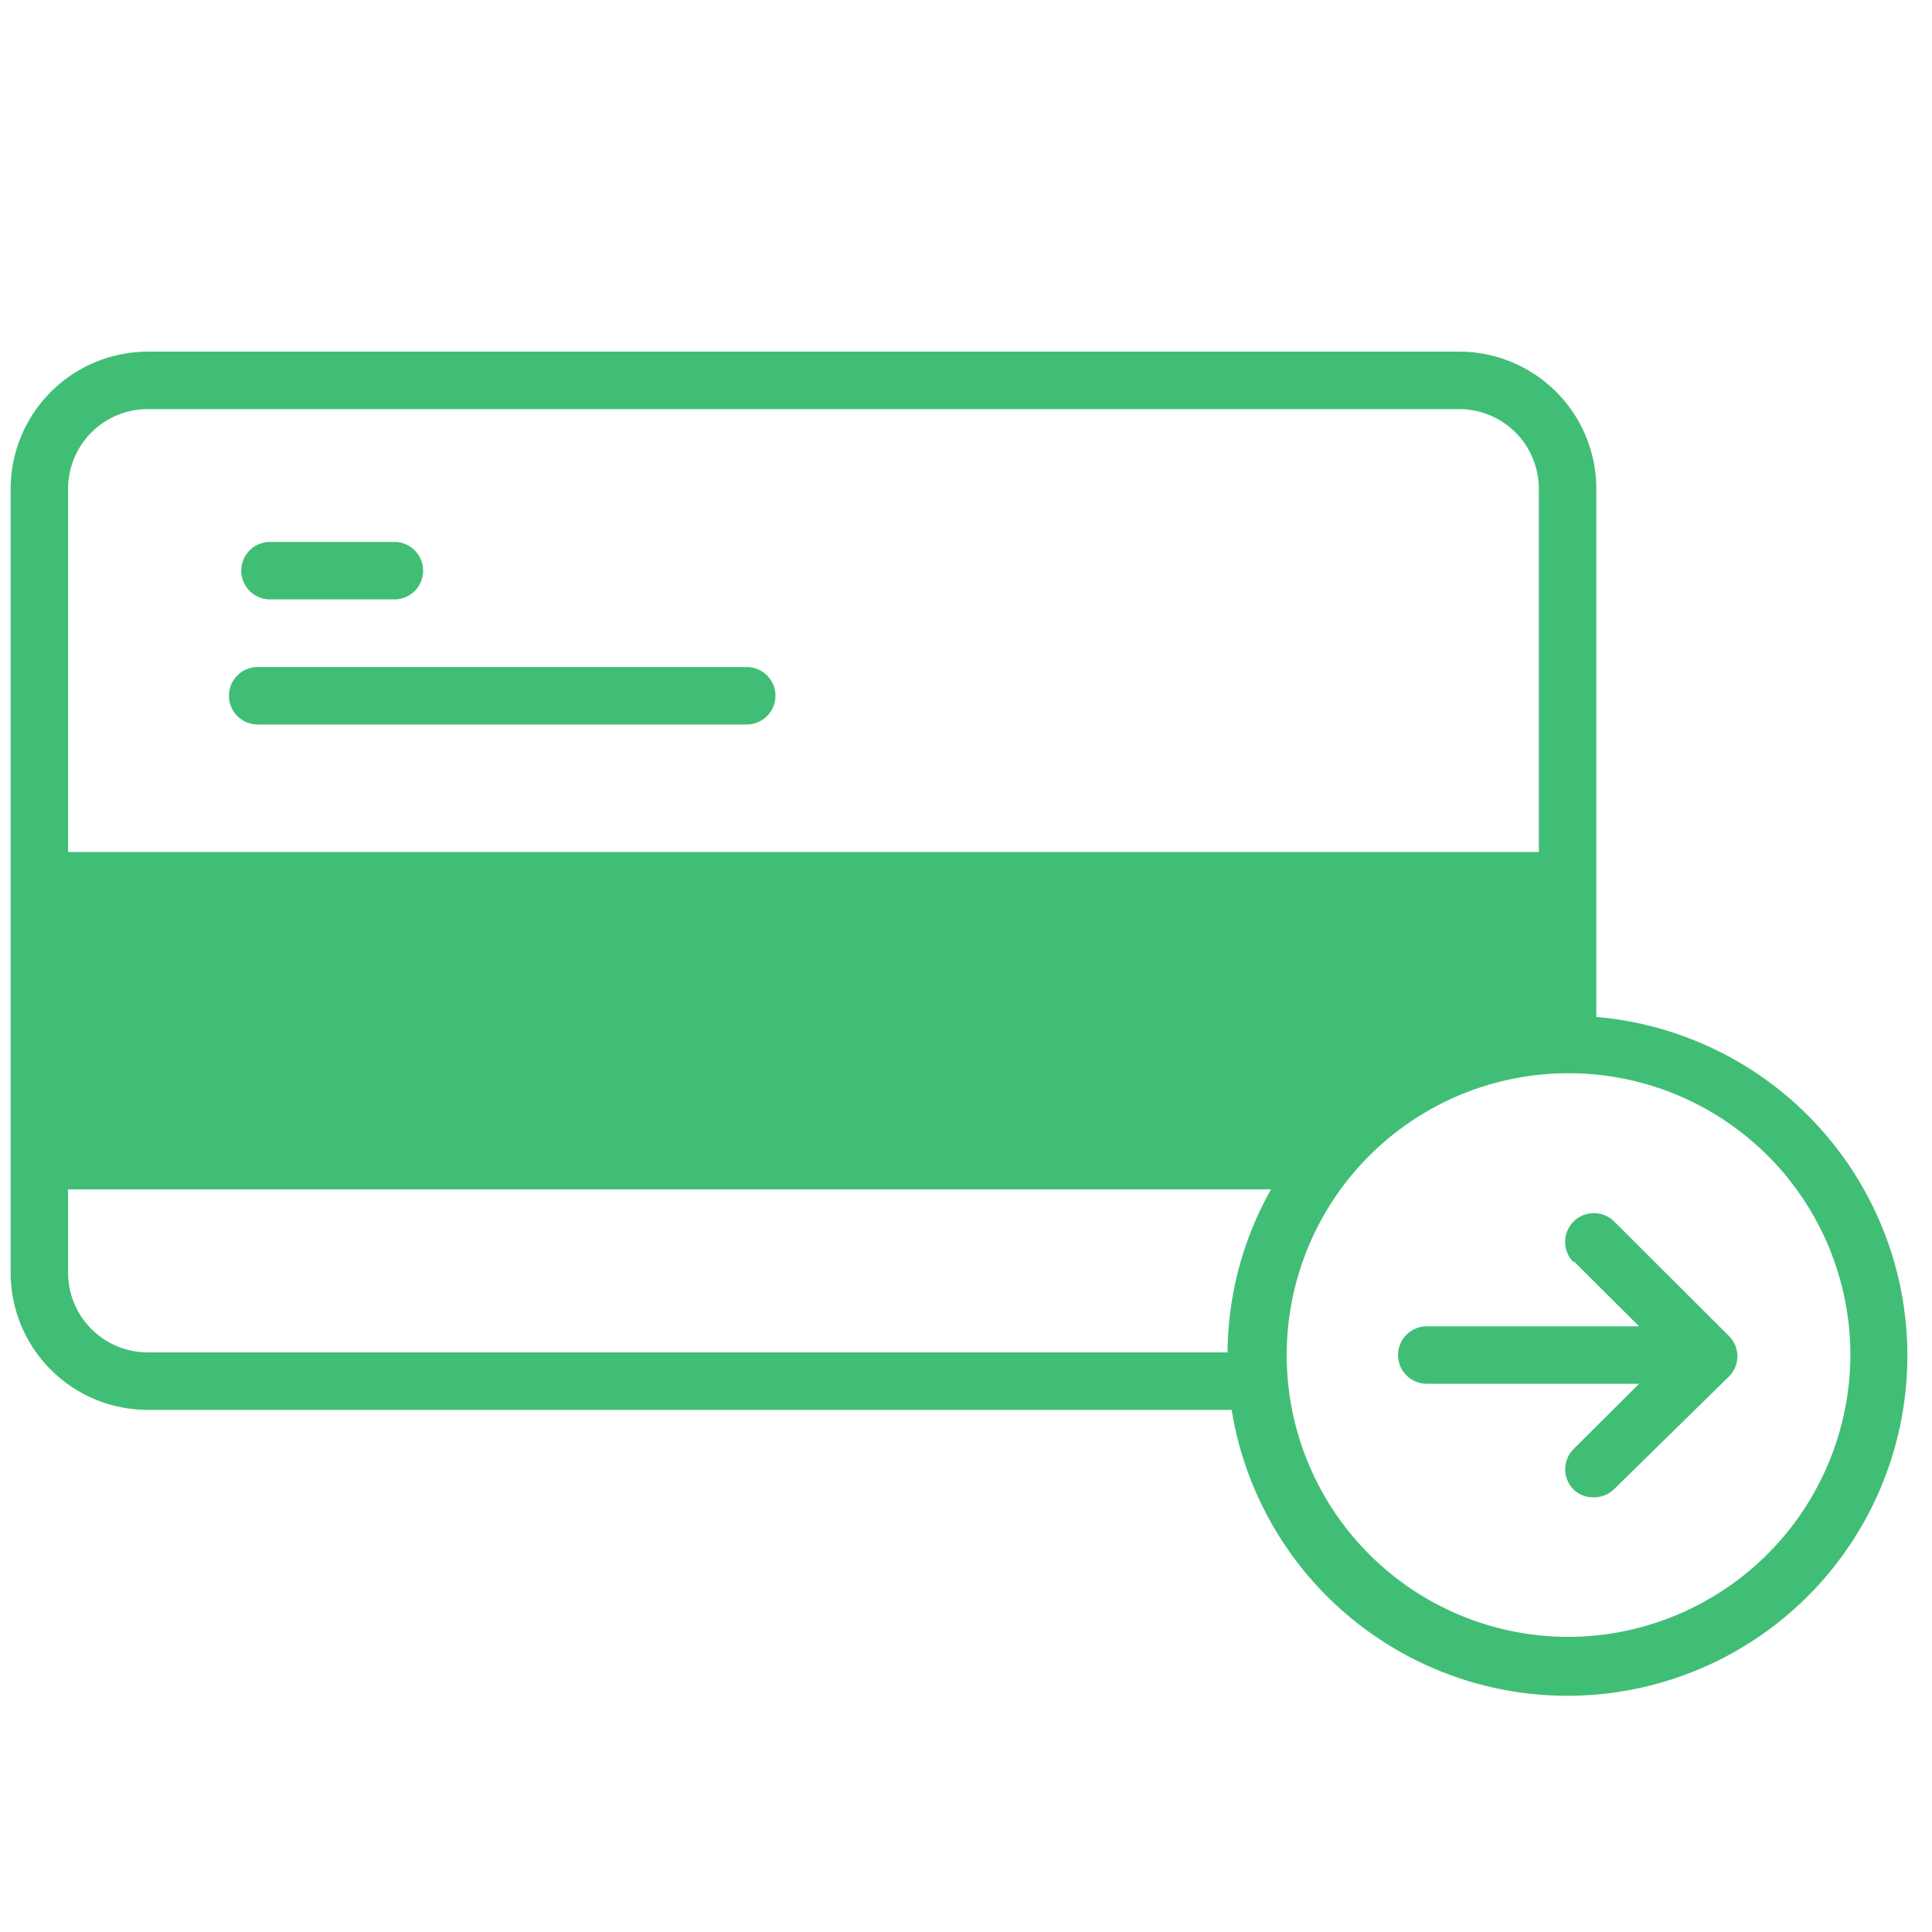 <svg id="Layer_1" data-name="Layer 1" xmlns="http://www.w3.org/2000/svg" viewBox="0 0 80 80"><defs><style>.cls-1{fill:#41be76;}</style></defs><g id="_11_Card_Payment" data-name="11 Card Payment"><path class="cls-1" d="M66.1,42.11V20.23a5.68,5.68,0,0,0-5.68-5.67H6.12A5.69,5.69,0,0,0,.44,20.23V52.71a5.68,5.68,0,0,0,5.68,5.67H51A14.08,14.08,0,1,0,66.1,42.11ZM2.82,20.23a3.3,3.3,0,0,1,3.3-3.29h54.3a3.3,3.3,0,0,1,3.3,3.29V35.28H2.82ZM50.83,56H6.12a3.3,3.3,0,0,1-3.3-3.29V49.25H52.63A13.91,13.91,0,0,0,50.83,56ZM64.91,67.78A11.67,11.67,0,1,1,76.62,56.1,11.71,11.71,0,0,1,64.91,67.78Z"/><path class="cls-1" d="M11.18,24.82h5.15a1.19,1.19,0,1,0,0-2.38H11.18a1.19,1.19,0,1,0,0,2.38Z"/><path class="cls-1" d="M10.67,30H30.92a1.19,1.19,0,0,0,0-2.38H10.67a1.19,1.19,0,1,0,0,2.38Z"/><path class="cls-1" d="M65.16,52.22l2.71,2.7H59.08a1.19,1.19,0,0,0,0,2.38h8.79L65.16,60a1.19,1.19,0,0,0,0,1.68A1.16,1.16,0,0,0,66,62a1.19,1.19,0,0,0,.84-.34L71.59,57a1.18,1.18,0,0,0,0-1.68l-4.75-4.74a1.19,1.19,0,0,0-1.68,1.69Z"/></g></svg>